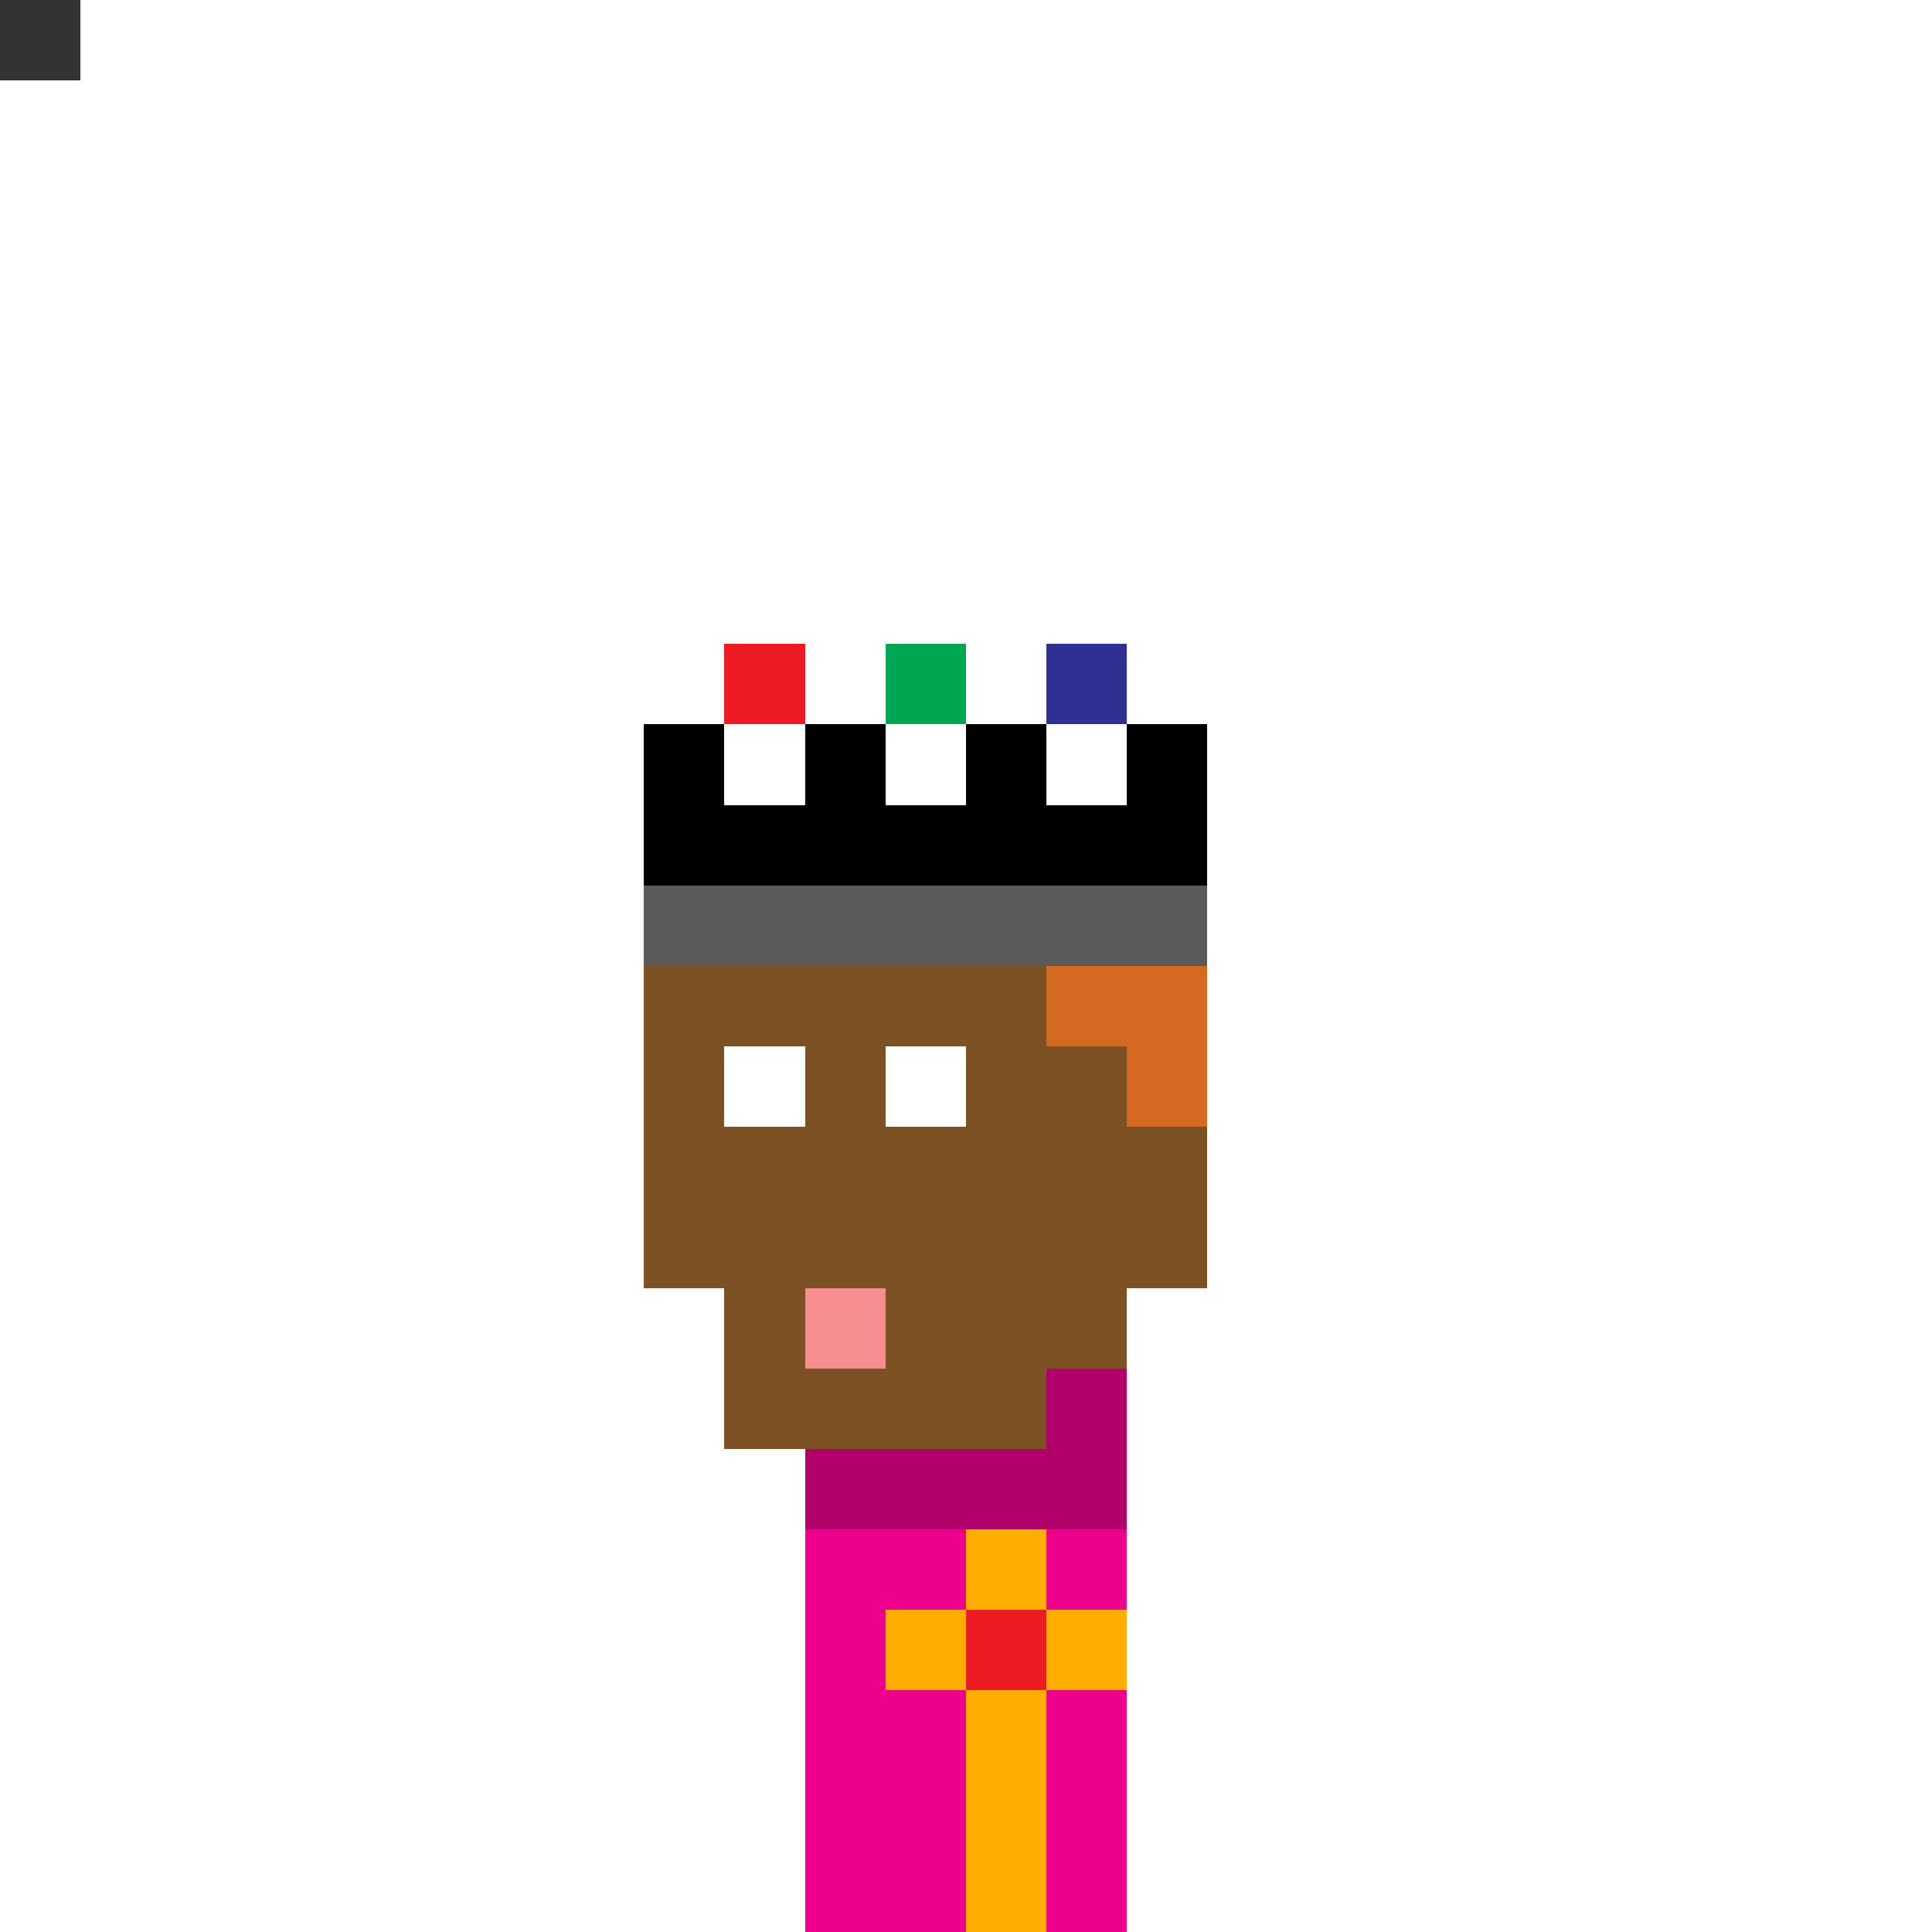 <svg xmlns="http://www.w3.org/2000/svg" viewBox="0 0 24 24" shape-rendering="crispEdges" style="background:#fff"><rect x="0" y="0" width="24" height="24" fill="#333333" stroke="none"/><polyline points="9,11 14,11 14,12 15,12 15,16 14,16 14,17 13,17 13,18 9,18 9,16 8,16 8,12 9,12" fill="#7c5123"/><polyline points="13,17 14,17 14,19 10,19 10,18 13,18" fill="#b10069"/><polyline points="14,19 14,24 10,24 10,19" fill="#ec008c"/><polyline points="9,11 14,11 14,12 15,12 15,14 14,14 14,13 13,13 13,12 9,12" fill="#d56921"/><rect x="9" y="13" fill="#fff"/><rect x="11" y="13" fill="#fff"/><rect x="10" y="16" fill="#f68d91"/><polyline points="8,11 15,11 15,12 8,12" fill="#5b5b5b"/><rect x="8" y="9" fill="#000"/><rect x="10" y="9" fill="#000"/><rect x="12" y="9" fill="#000"/><rect x="14" y="9" fill="#000"/><rect x="8" y="10" fill="#000"/><rect x="9" y="10" fill="#000"/><rect x="10" y="10" fill="#000"/><rect x="11" y="10" fill="#000"/><rect x="12" y="10" fill="#000"/><rect x="13" y="10" fill="#000"/><rect x="14" y="10" fill="#000"/><rect x="9" y="8" fill="#ed1c24"/><rect x="11" y="8" fill="#00a651"/><rect x="13" y="8" fill="#2e3192"/><rect x="12" y="19" fill="#ffae00"/><rect x="11" y="20" fill="#ffae00"/><rect x="13" y="20" fill="#ffae00"/><rect x="12" y="21" fill="#ffae00"/><rect x="12" y="22" fill="#ffae00"/><rect x="12" y="23" fill="#ffae00"/><rect x="12" y="20" fill="#ed1c24"/><style>rect{width:1px;height:1px;}</style></svg>